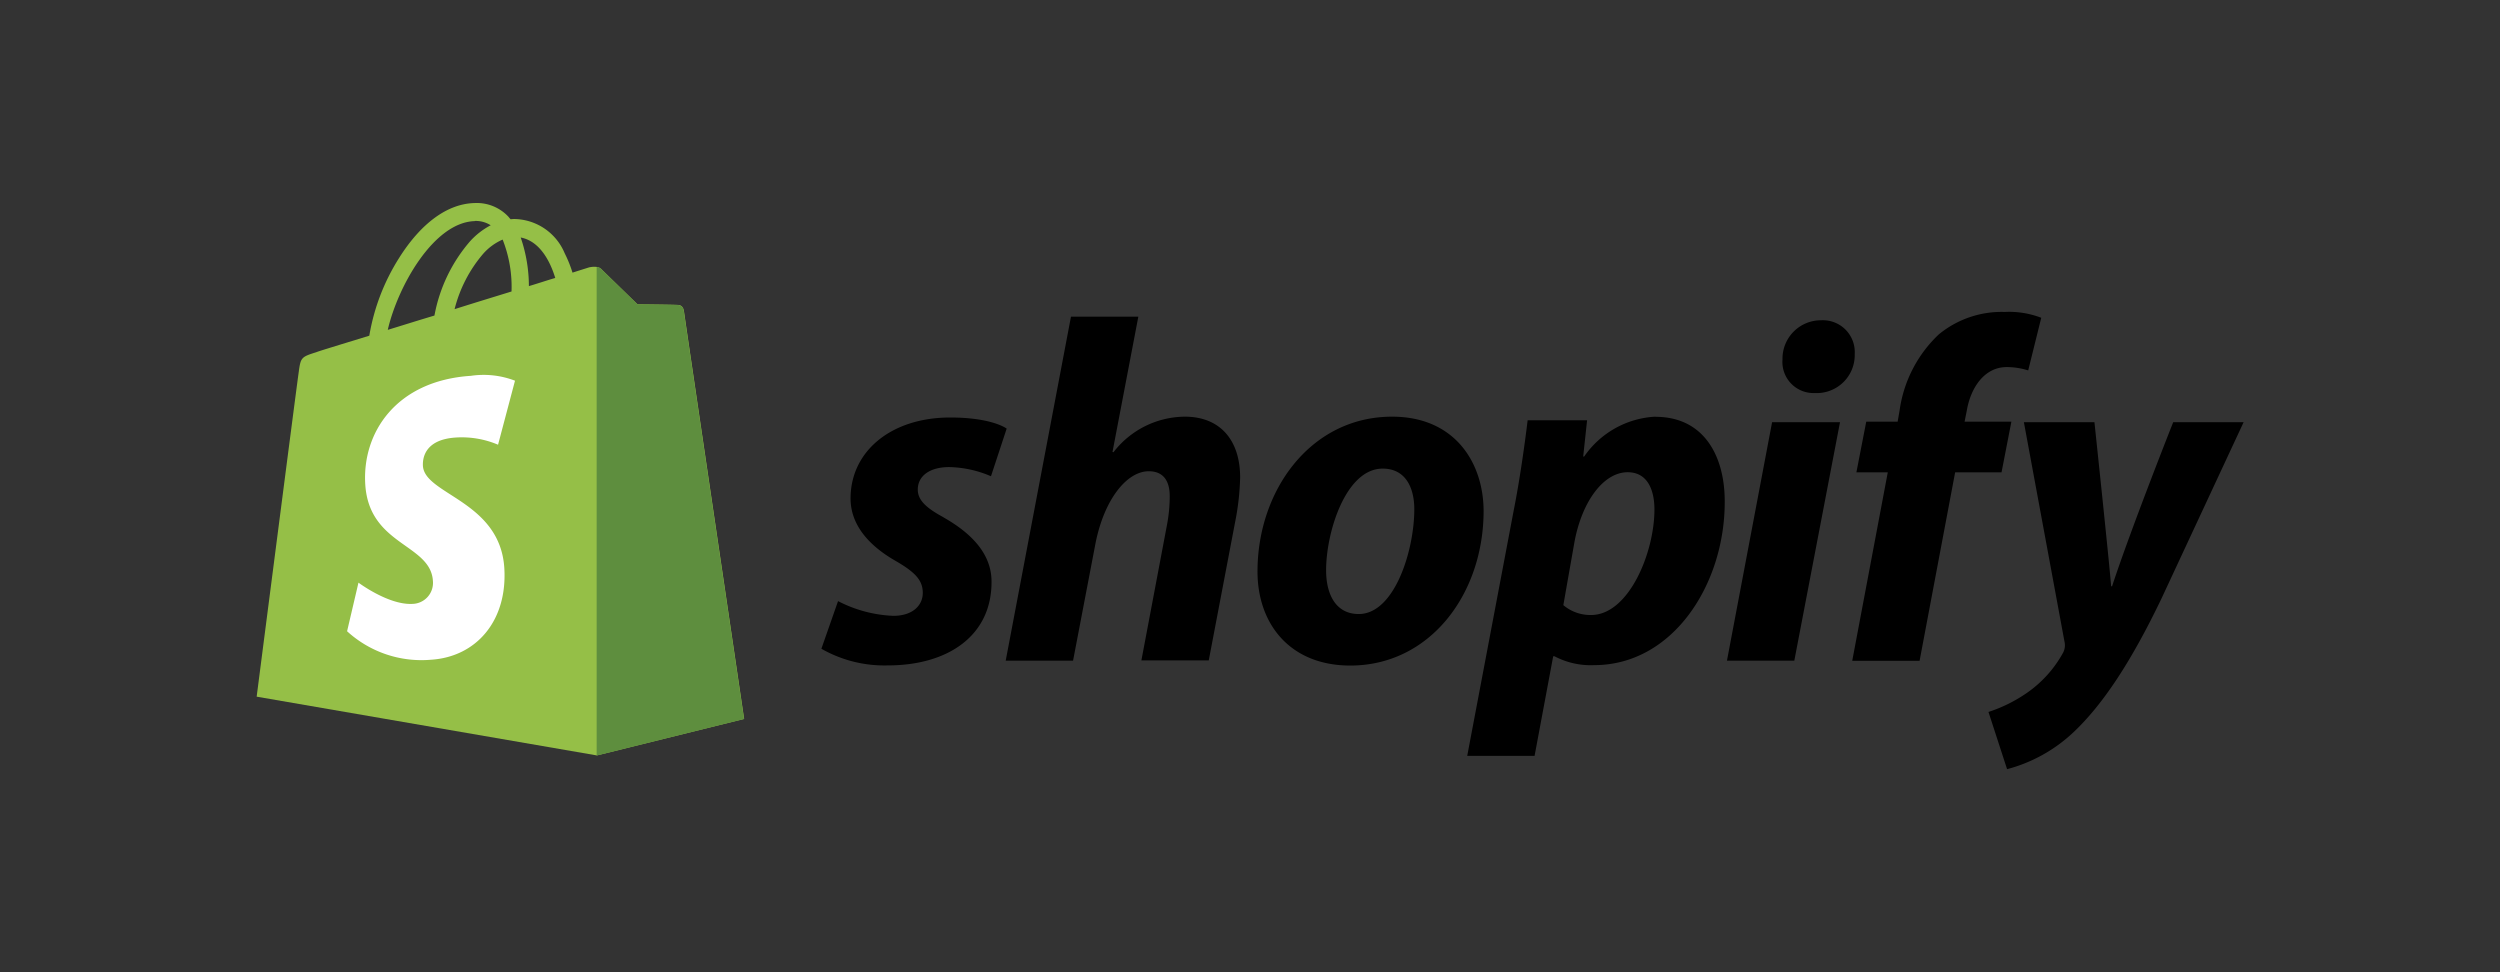 <svg xmlns="http://www.w3.org/2000/svg" id="shopify" width="180" height="70" viewBox="0 0 180 70"><rect x="0" y="0" width="180" height="70" fill="#333333" stroke="none"/><g id="dimencionamento"><rect id="Ret&#xE2;ngulo_122" data-name="Ret&#xE2;ngulo 122" width="180" height="70" fill="none"></rect></g><g id="shopify-2" data-name="shopify"><g id="Grupo_5060" data-name="Grupo 5060"><path id="path69" d="M49.21,22.29a.39.39,0,0,0-.35-.33c-.14-.02-2.96-.05-2.96-.05s-2.38-2.31-2.61-2.54-.68-.16-.87-.12c0,0-.45.14-1.2.38a8.966,8.966,0,0,0-.56-1.39,4,4,0,0,0-3.58-2.47,1.668,1.668,0,0,0-.31.02,1.143,1.143,0,0,1-.14-.16,3.115,3.115,0,0,0-2.47-1.01c-1.93.05-3.83,1.43-5.41,3.93a15.159,15.159,0,0,0-2.16,5.62c-2.21.68-3.76,1.15-3.79,1.18-1.11.35-1.15.38-1.29,1.43-.12.78-3.03,23.38-3.03,23.38l24.49,4.23,10.61-2.63s-4.33-29.28-4.35-29.47Zm-9.22-2.28c-.56.16-1.2.38-1.91.59a10.828,10.828,0,0,0-.59-3.5c1.48.28,2.19,1.93,2.49,2.92Zm-3.17.98c-1.29.4-2.68.82-4.09,1.27a9.767,9.767,0,0,1,2.07-4,3.967,3.967,0,0,1,1.39-1.01,9.253,9.253,0,0,1,.64,3.74Zm-2.64-5.08a1.984,1.984,0,0,1,1.15.31,5.364,5.364,0,0,0-1.51,1.18,11.3,11.3,0,0,0-2.54,5.32c-1.18.35-2.31.71-3.36,1.03.71-3.1,3.29-7.74,6.26-7.83Z" fill="#95bf47"></path><path id="path71" d="M48.86,21.96c-.14-.02-2.96-.05-2.96-.05s-2.38-2.31-2.61-2.54a.471.471,0,0,0-.33-.14V54.4l10.61-2.63S49.24,22.51,49.22,22.3a.42.42,0,0,0-.35-.33Z" fill="#5e8e3e"></path><path id="path73" d="M37.08,27.41l-1.22,4.61a6.683,6.683,0,0,0-3.01-.52c-2.4.14-2.42,1.65-2.4,2.05.14,2.07,5.55,2.52,5.86,7.34.24,3.81-2.02,6.4-5.27,6.61a7.933,7.933,0,0,1-6.05-2.05l.82-3.5s2.16,1.62,3.88,1.53a1.513,1.513,0,0,0,1.48-1.65c-.16-2.68-4.59-2.54-4.87-6.94-.24-3.72,2.21-7.48,7.6-7.83a6.3,6.3,0,0,1,3.18.35Z" fill="#fff"></path><path id="path75" d="M67.94,37.25c-1.22-.66-1.86-1.22-1.86-2,0-.99.87-1.62,2.26-1.62a7.986,7.986,0,0,1,3.01.66l1.13-3.43s-1.03-.8-4.07-.8c-4.23,0-7.17,2.42-7.17,5.83,0,1.93,1.36,3.41,3.2,4.47,1.48.85,2,1.43,2,2.33s-.73,1.65-2.12,1.65a9.451,9.451,0,0,1-3.98-1.06l-1.2,3.43a9.139,9.139,0,0,0,4.77,1.2c4.35,0,7.48-2.14,7.48-6,.02-2.09-1.55-3.58-3.46-4.66h0ZM85.3,30a6.549,6.549,0,0,0-5.13,2.56l-.07-.02,1.86-9.74H77.11l-4.7,24.77h4.85l1.62-8.47c.64-3.2,2.28-5.17,3.83-5.17,1.08,0,1.51.73,1.51,1.79a11.088,11.088,0,0,1-.21,2.14l-1.83,9.69h4.85l1.91-10.02a18.34,18.34,0,0,0,.35-3.15c0-2.71-1.46-4.38-3.98-4.38Zm14.93,0c-5.83,0-9.69,5.27-9.69,11.15,0,3.76,2.33,6.77,6.68,6.77,5.72,0,9.6-5.13,9.6-11.15-.02-3.46-2.07-6.77-6.59-6.77h0Zm-2.4,14.21c-1.65,0-2.35-1.41-2.35-3.15,0-2.78,1.43-7.32,4.07-7.32,1.72,0,2.28,1.48,2.28,2.92,0,2.99-1.43,7.55-4,7.55ZM119.19,30a6.644,6.644,0,0,0-5.13,2.87h-.07l.28-2.61h-4.28c-.21,1.76-.59,4.42-.99,6.42l-3.36,17.74h4.85l1.34-7.17h.09a5.581,5.581,0,0,0,2.85.64c5.69,0,9.41-5.83,9.41-11.74.02-3.22-1.43-6.14-4.99-6.14h0Zm-4.63,14.28a3.015,3.015,0,0,1-2-.71l.8-4.54c.56-3.01,2.14-5.03,3.83-5.03,1.48,0,1.93,1.36,1.93,2.68,0,3.13-1.86,7.6-4.56,7.6Zm16.56-21.22a2.764,2.764,0,0,0-2.78,2.82,2.239,2.239,0,0,0,2.28,2.42h.07a2.736,2.736,0,0,0,2.85-2.82,2.294,2.294,0,0,0-2.42-2.42h0Zm-6.78,24.51h4.85l3.29-17.17h-4.89Zm20.47-17.21h-3.36l.16-.8c.28-1.65,1.27-3.13,2.87-3.13a5.154,5.154,0,0,1,1.55.24l.94-3.79a6.446,6.446,0,0,0-2.63-.42,7.121,7.121,0,0,0-4.75,1.62,9.279,9.279,0,0,0-2.82,5.48l-.14.8h-2.26l-.71,3.65h2.26l-2.56,13.57h4.85l2.56-13.57h3.34l.71-3.65Zm11.66.04s-3.03,7.64-4.4,11.81H152c-.09-1.34-1.2-11.81-1.2-11.81h-5.08l2.92,15.78a1.159,1.159,0,0,1-.09.8,8.454,8.454,0,0,1-2.63,2.92,10.6,10.6,0,0,1-2.75,1.36l1.34,4.12a11.08,11.08,0,0,0,4.75-2.63c2.21-2.07,4.26-5.27,6.35-9.62l5.93-12.73h-5.06Z"></path></g></g></svg>
